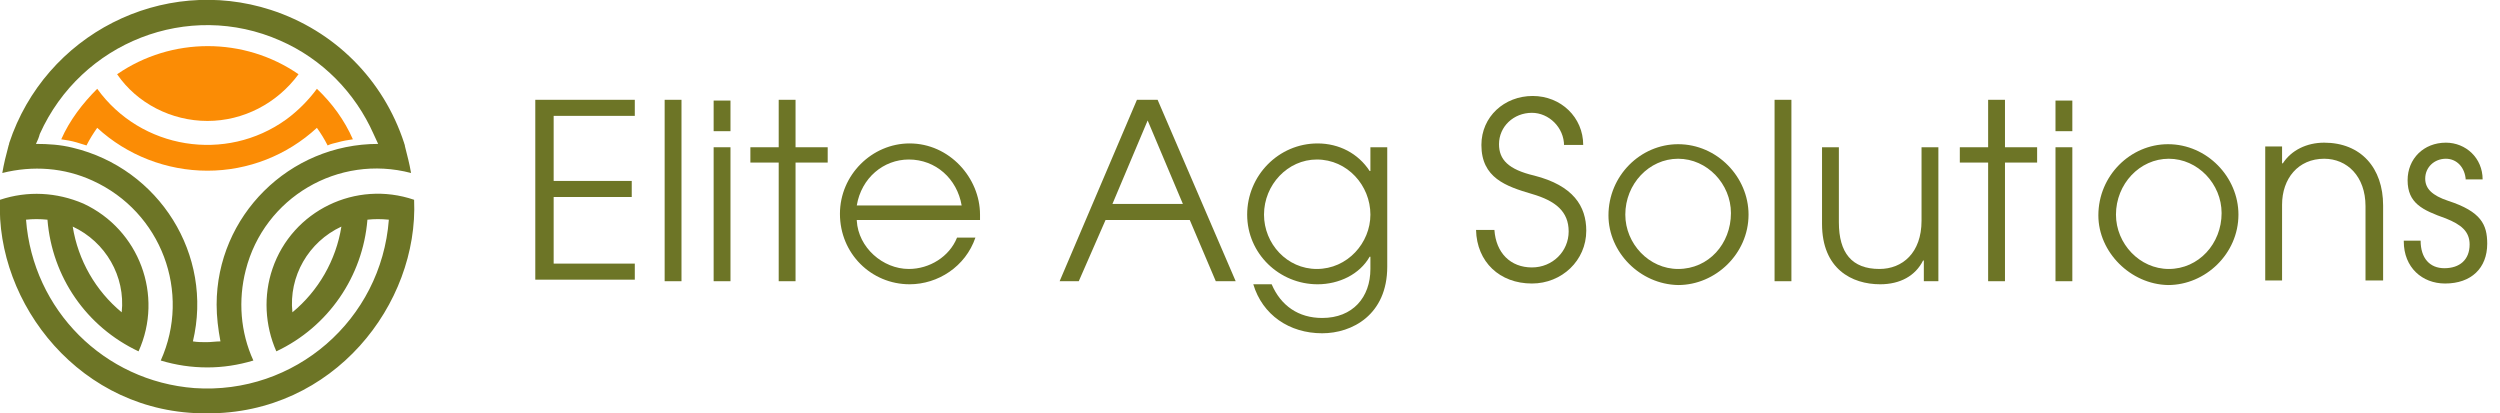 <svg xmlns="http://www.w3.org/2000/svg" xmlns:xlink="http://www.w3.org/1999/xlink" id="Layer_1" x="0px" y="0px" viewBox="0 0 326.6 54" style="enable-background:new 0 0 326.6 54;" xml:space="preserve"><style type="text/css">	.st0{fill-rule:evenodd;clip-rule:evenodd;fill:#FB8C05;}	.st1{fill-rule:evenodd;clip-rule:evenodd;fill:#6D7526;}	.st2{enable-background:new    ;}	.st3{fill:#6D7526;}</style><g id="Group_235" transform="translate(-311.67 -780.962)">	<g id="Group_234" transform="translate(311.67 780.962)">		<g id="Group_233">			<path id="Path_208" class="st0" d="M27.1,15.8c4.7,0,9.1-2.3,11.9-6.1c-7.1-4.9-16.6-4.9-23.7,0C17.9,13.5,22.4,15.8,27.1,15.8z"></path>			<path id="Path_209" class="st0" d="M27.1,22.3c-5.3,0-10.5-2-14.4-5.6c-0.5,0.7-1,1.5-1.4,2.3c-0.4-0.1-0.9-0.3-1.3-0.4    c-0.7-0.2-1.3-0.3-2-0.4c1.1-2.5,2.8-4.7,4.7-6.6c5.7,7.9,16.8,9.7,24.7,4c1.5-1.1,2.9-2.5,4-4c2,1.9,3.6,4.1,4.7,6.6    c-0.7,0.1-1.3,0.2-2,0.4c-0.4,0.1-0.9,0.2-1.3,0.4c-0.4-0.8-0.9-1.6-1.4-2.3C37.5,20.3,32.4,22.3,27.1,22.3z"></path>			<path id="Path_210" class="st1" d="M54.1,26.1c-7.6-2.6-15.9,1.4-18.5,9c-1.2,3.5-1,7.4,0.5,10.8c6.8-3.2,11.3-9.8,11.9-17.2    c0.9-0.1,1.8-0.1,2.8,0c-1,13.1-12.3,22.9-25.4,22c-11.8-0.9-21.1-10.2-22-22c0.9-0.1,1.8-0.1,2.8,0c0.6,7.5,5.1,14,11.9,17.2    c3.3-7.3,0.1-15.9-7.2-19.3C7.4,25.1,3.6,24.9,0,26.1c-0.6,13.5,10.5,28,27,27.9C43.6,54.1,54.7,39.7,54.1,26.1L54.1,26.1z     M44.6,29.6c-0.7,4.4-3,8.4-6.4,11.2C37.7,36.1,40.3,31.6,44.6,29.6L44.6,29.6z M9.5,29.6c4.3,2,6.9,6.5,6.4,11.2    C12.5,38,10.2,34,9.5,29.6z M27.1,48C25,48,23,47.7,21,47.1c4-8.9,0.1-19.4-8.9-23.5c-3.7-1.7-7.8-2-11.8-1    c0.2-1.2,0.5-2.4,0.8-3.5c0-0.1,0.1-0.2,0.1-0.4C5.9,4.5,21.2-3.3,35.4,1.3c8.3,2.7,14.7,9.1,17.4,17.4c0,0.1,0.1,0.2,0.1,0.4    c0.3,1.2,0.6,2.3,0.8,3.5c-9.5-2.5-19.2,3.2-21.6,12.7c-1,3.9-0.7,8.1,1,11.8C31.1,47.7,29.1,48,27.1,48L27.1,48z M49.4,18.8    c-11.6,0-21.1,9.4-21.1,21c0,1.6,0.2,3.2,0.5,4.8c-0.6,0-1.2,0.1-1.8,0.1s-1.2,0-1.8-0.1C27.9,33.3,20.8,22,9.5,19.3    c-1.6-0.4-3.2-0.5-4.8-0.5h0c0.2-0.4,0.4-0.9,0.5-1.3C10.6,5.5,24.6,0,36.6,5.3c5.5,2.4,9.8,6.8,12.2,12.2    C49,17.9,49.2,18.4,49.4,18.8L49.4,18.8z"></path>		</g>	</g>	<g class="st2">		<path class="st3" d="M381.6,817.7V794h13v2.1h-10.6v8.5h10.2v2.1h-10.2v8.7h10.6v2.1H381.6z"></path>		<path class="st3" d="M398.5,817.7V794h2.2v23.7H398.5z"></path>		<path class="st3" d="M404.9,798.1v-4h2.2v4H404.9z M404.9,817.7v-17.5h2.2v17.5H404.9z"></path>		<path class="st3" d="M413.4,817.7v-15.5h-3.7v-2h3.7V794h2.2v6.2h4.2v2h-4.2v15.5H413.4z"></path>		<path class="st3" d="M423.6,809.8c0.2,3.5,3.4,6.3,6.8,6.3c2.7,0,5.3-1.6,6.3-4.1h2.4c-1.3,3.8-4.9,6.1-8.6,6.1   c-5,0-9.1-4-9.1-9.2c0-5.1,4.2-9.2,9.1-9.2c5.2,0,9.2,4.5,9.2,9.3c0,0.2,0,0.4,0,0.7H423.6z M437.3,807.8c-0.6-3.5-3.4-6-6.9-6   c-3.3,0-6.2,2.4-6.8,6H437.3z"></path>		<path class="st3" d="M470.5,817.7l-3.4-8h-11l-3.5,8h-2.5l10.1-23.7h2.7l10.2,23.7H470.5z M461.6,796.7l-4.6,10.9h9.2L461.6,796.7   z"></path>		<path class="st3" d="M490.6,814.5L490.6,814.5c-1.3,2.3-4,3.6-6.8,3.6c-5,0-9.2-4-9.2-9.1c0-5.1,4.1-9.3,9.2-9.3   c2.8,0,5.3,1.3,6.8,3.6h0.1v-3.1h2.2v15.6c0,6.3-4.6,8.7-8.5,8.7c-4.3,0-7.8-2.4-9-6.4h2.4c1.2,2.8,3.5,4.4,6.6,4.4   c4,0,6.3-2.7,6.3-6.4V814.5z M490.7,809c0-3.8-3-7.2-7-7.2c-3.8,0-6.9,3.3-6.9,7.2c0,3.8,3,7.1,6.9,7.1   C487.7,816.1,490.7,812.7,490.7,809z"></path>		<path class="st3" d="M516,800c0-2.4-2-4.3-4.2-4.3c-2.4,0-4.3,1.8-4.3,4.1c0,2,1.2,3.3,4.6,4.1c5.1,1.3,6.8,4,6.8,7.2   c0,3.9-3.2,6.9-7.1,6.9c-4.2,0-7.2-2.8-7.3-7h2.4c0.2,3,2.1,4.9,4.9,4.9c2.7,0,4.8-2.1,4.8-4.7c0-2.6-1.7-4-4.8-4.9   c-3.4-1-6.6-2.1-6.6-6.4c0-3.7,3-6.4,6.7-6.4c3.7,0,6.6,2.8,6.6,6.4H516z"></path>		<path class="st3" d="M521.8,809.1c0-5.2,4.2-9.3,9.1-9.3c5.1,0,9.2,4.3,9.2,9.2c0,5.1-4.3,9.2-9.2,9.2   C525.9,818.1,521.8,813.9,521.8,809.1z M537.8,808.8c0-3.8-3.1-7.1-6.9-7.1c-3.8,0-6.9,3.3-6.9,7.3c0,3.8,3.1,7.1,6.9,7.1   C534.9,816.1,537.8,812.8,537.8,808.8z"></path>		<path class="st3" d="M543.5,817.7V794h2.2v23.7H543.5z"></path>		<path class="st3" d="M563,817.7V815h-0.1c-1,2-3,3.1-5.6,3.1c-3.7,0-7.6-2-7.6-7.9v-10h2.2v9.8c0,4,1.7,6.1,5.3,6.1   c3,0,5.5-2.1,5.5-6.3v-9.6h2.2v17.5H563z"></path>		<path class="st3" d="M571.4,817.7v-15.5h-3.7v-2h3.7V794h2.2v6.2h4.2v2h-4.2v15.5H571.4z"></path>		<path class="st3" d="M580.2,798.1v-4h2.2v4H580.2z M580.2,817.7v-17.5h2.2v17.5H580.2z"></path>		<path class="st3" d="M585.8,809.1c0-5.2,4.2-9.3,9.1-9.3c5.1,0,9.2,4.3,9.2,9.2c0,5.1-4.3,9.2-9.2,9.2   C590,818.1,585.8,813.9,585.8,809.1z M601.9,808.8c0-3.8-3.1-7.1-6.9-7.1c-3.8,0-6.9,3.3-6.9,7.3c0,3.8,3.1,7.1,6.9,7.1   C598.9,816.1,601.9,812.8,601.9,808.8z"></path>		<path class="st3" d="M620.7,817.7v-9.8c0-3.9-2.4-6.2-5.4-6.2c-3.4,0-5.5,2.6-5.5,6v9.9h-2.2v-17.5h2.2v2.2h0.1   c1.1-1.7,3.1-2.7,5.4-2.7c4.8,0,7.7,3.3,7.7,8.2v9.8H620.7z"></path>		<path class="st3" d="M633.8,804.5c-0.1-1.7-1.2-2.8-2.6-2.8c-1.5,0-2.7,1.1-2.7,2.6c0,1.3,0.9,2.2,3,2.9c4.3,1.4,5.1,3.1,5.1,5.6   c0,3.2-2.1,5.2-5.5,5.2c-3,0-5.4-2.1-5.4-5.5v-0.1h2.2c0,2.3,1.2,3.6,3.1,3.6c2,0,3.3-1.1,3.3-3.1c0-1.7-1.1-2.6-3.1-3.4   c-3.1-1.1-5-2-5-5c0-2.8,2.1-4.9,5-4.9c2.6,0,4.8,2,4.8,4.8H633.8z"></path>	</g></g></svg>